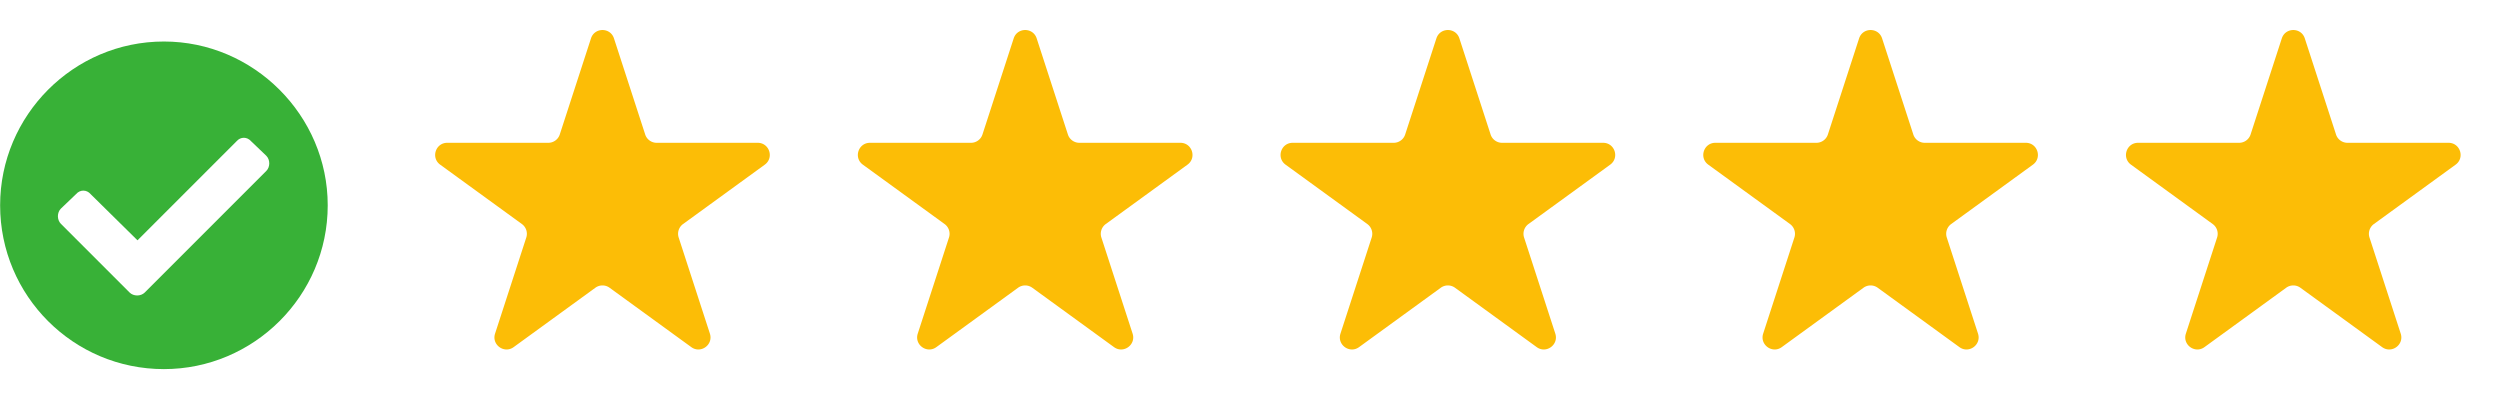 <svg width="414" height="68" fill="none" xmlns="http://www.w3.org/2000/svg">
  <path d="M54.27 34c0-14.875-12.25-27.125-27.125-27.125C12.161 6.875.02 19.125.02 34c0 14.984 12.14 27.125 27.125 27.125C42.02 61.125 54.27 48.985 54.27 34zM23.973 48.438c-.656.656-1.86.656-2.515 0L10.082 37.062c-.657-.656-.657-1.859 0-2.515l2.515-2.406c.656-.766 1.75-.766 2.406 0l7.766 7.656L39.176 23.39c.657-.766 1.75-.766 2.407 0l2.515 2.406c.656.656.656 1.86 0 2.515L23.973 48.438z" fill="#38B137"/>
  <path d="M97.868 6.354c.599-1.843 3.205-1.843 3.804 0l5.17 15.912a2 2 0 001.902 1.382h16.731c1.937 0 2.743 2.48 1.176 3.618L113.115 37.1a2 2 0 00-.726 2.236l5.17 15.912c.598 1.843-1.511 3.375-3.078 2.236l-13.535-9.834a2 2 0 00-2.352 0L85.06 57.484c-1.567 1.139-3.676-.393-3.078-2.236l5.17-15.912a2 2 0 00-.726-2.236L72.89 27.266c-1.567-1.139-.761-3.618 1.176-3.618h16.73a2 2 0 001.903-1.382l5.17-15.912zm70 0c.599-1.843 3.205-1.843 3.804 0l5.17 15.912a2 2 0 001.902 1.382h16.731c1.937 0 2.743 2.48 1.176 3.618L183.115 37.1a2 2 0 00-.726 2.236l5.17 15.912c.598 1.843-1.511 3.375-3.078 2.236l-13.535-9.834a2.001 2.001 0 00-2.352 0l-13.535 9.834c-1.567 1.139-3.676-.393-3.078-2.236l5.17-15.912a2 2 0 00-.726-2.236l-13.536-9.834c-1.567-1.139-.761-3.618 1.176-3.618h16.731a2 2 0 001.902-1.382l5.17-15.912zm70 0c.599-1.843 3.205-1.843 3.804 0l5.17 15.912a2 2 0 001.902 1.382h16.731c1.937 0 2.743 2.48 1.176 3.618L253.115 37.1a2 2 0 00-.726 2.236l5.17 15.912c.598 1.843-1.511 3.375-3.078 2.236l-13.535-9.834a2.001 2.001 0 00-2.352 0l-13.535 9.834c-1.567 1.139-3.676-.393-3.078-2.236l5.17-15.912a2 2 0 00-.726-2.236l-13.536-9.834c-1.567-1.139-.761-3.618 1.176-3.618h16.731a2 2 0 001.902-1.382l5.17-15.912zm70 0c.599-1.843 3.205-1.843 3.804 0l5.17 15.912a2 2 0 001.902 1.382h16.731c1.937 0 2.743 2.48 1.176 3.618L323.115 37.1a2 2 0 00-.726 2.236l5.17 15.912c.598 1.843-1.511 3.375-3.078 2.236l-13.535-9.834a2.001 2.001 0 00-2.352 0l-13.535 9.834c-1.567 1.139-3.676-.393-3.078-2.236l5.17-15.912a2 2 0 00-.726-2.236l-13.536-9.834c-1.567-1.139-.761-3.618 1.176-3.618h16.731a2 2 0 001.902-1.382l5.17-15.912zm70 0c.599-1.843 3.205-1.843 3.804 0l5.17 15.912a2 2 0 001.902 1.382h16.731c1.937 0 2.743 2.48 1.176 3.618L393.115 37.1a2 2 0 00-.726 2.236l5.17 15.912c.598 1.843-1.511 3.375-3.078 2.236l-13.535-9.834a2.001 2.001 0 00-2.352 0l-13.535 9.834c-1.567 1.139-3.676-.393-3.078-2.236l5.17-15.912a2 2 0 00-.726-2.236l-13.536-9.834c-1.567-1.139-.761-3.618 1.176-3.618h16.731a2 2 0 001.902-1.382l5.17-15.912z" fill="#FCBD06"/>
</svg>
